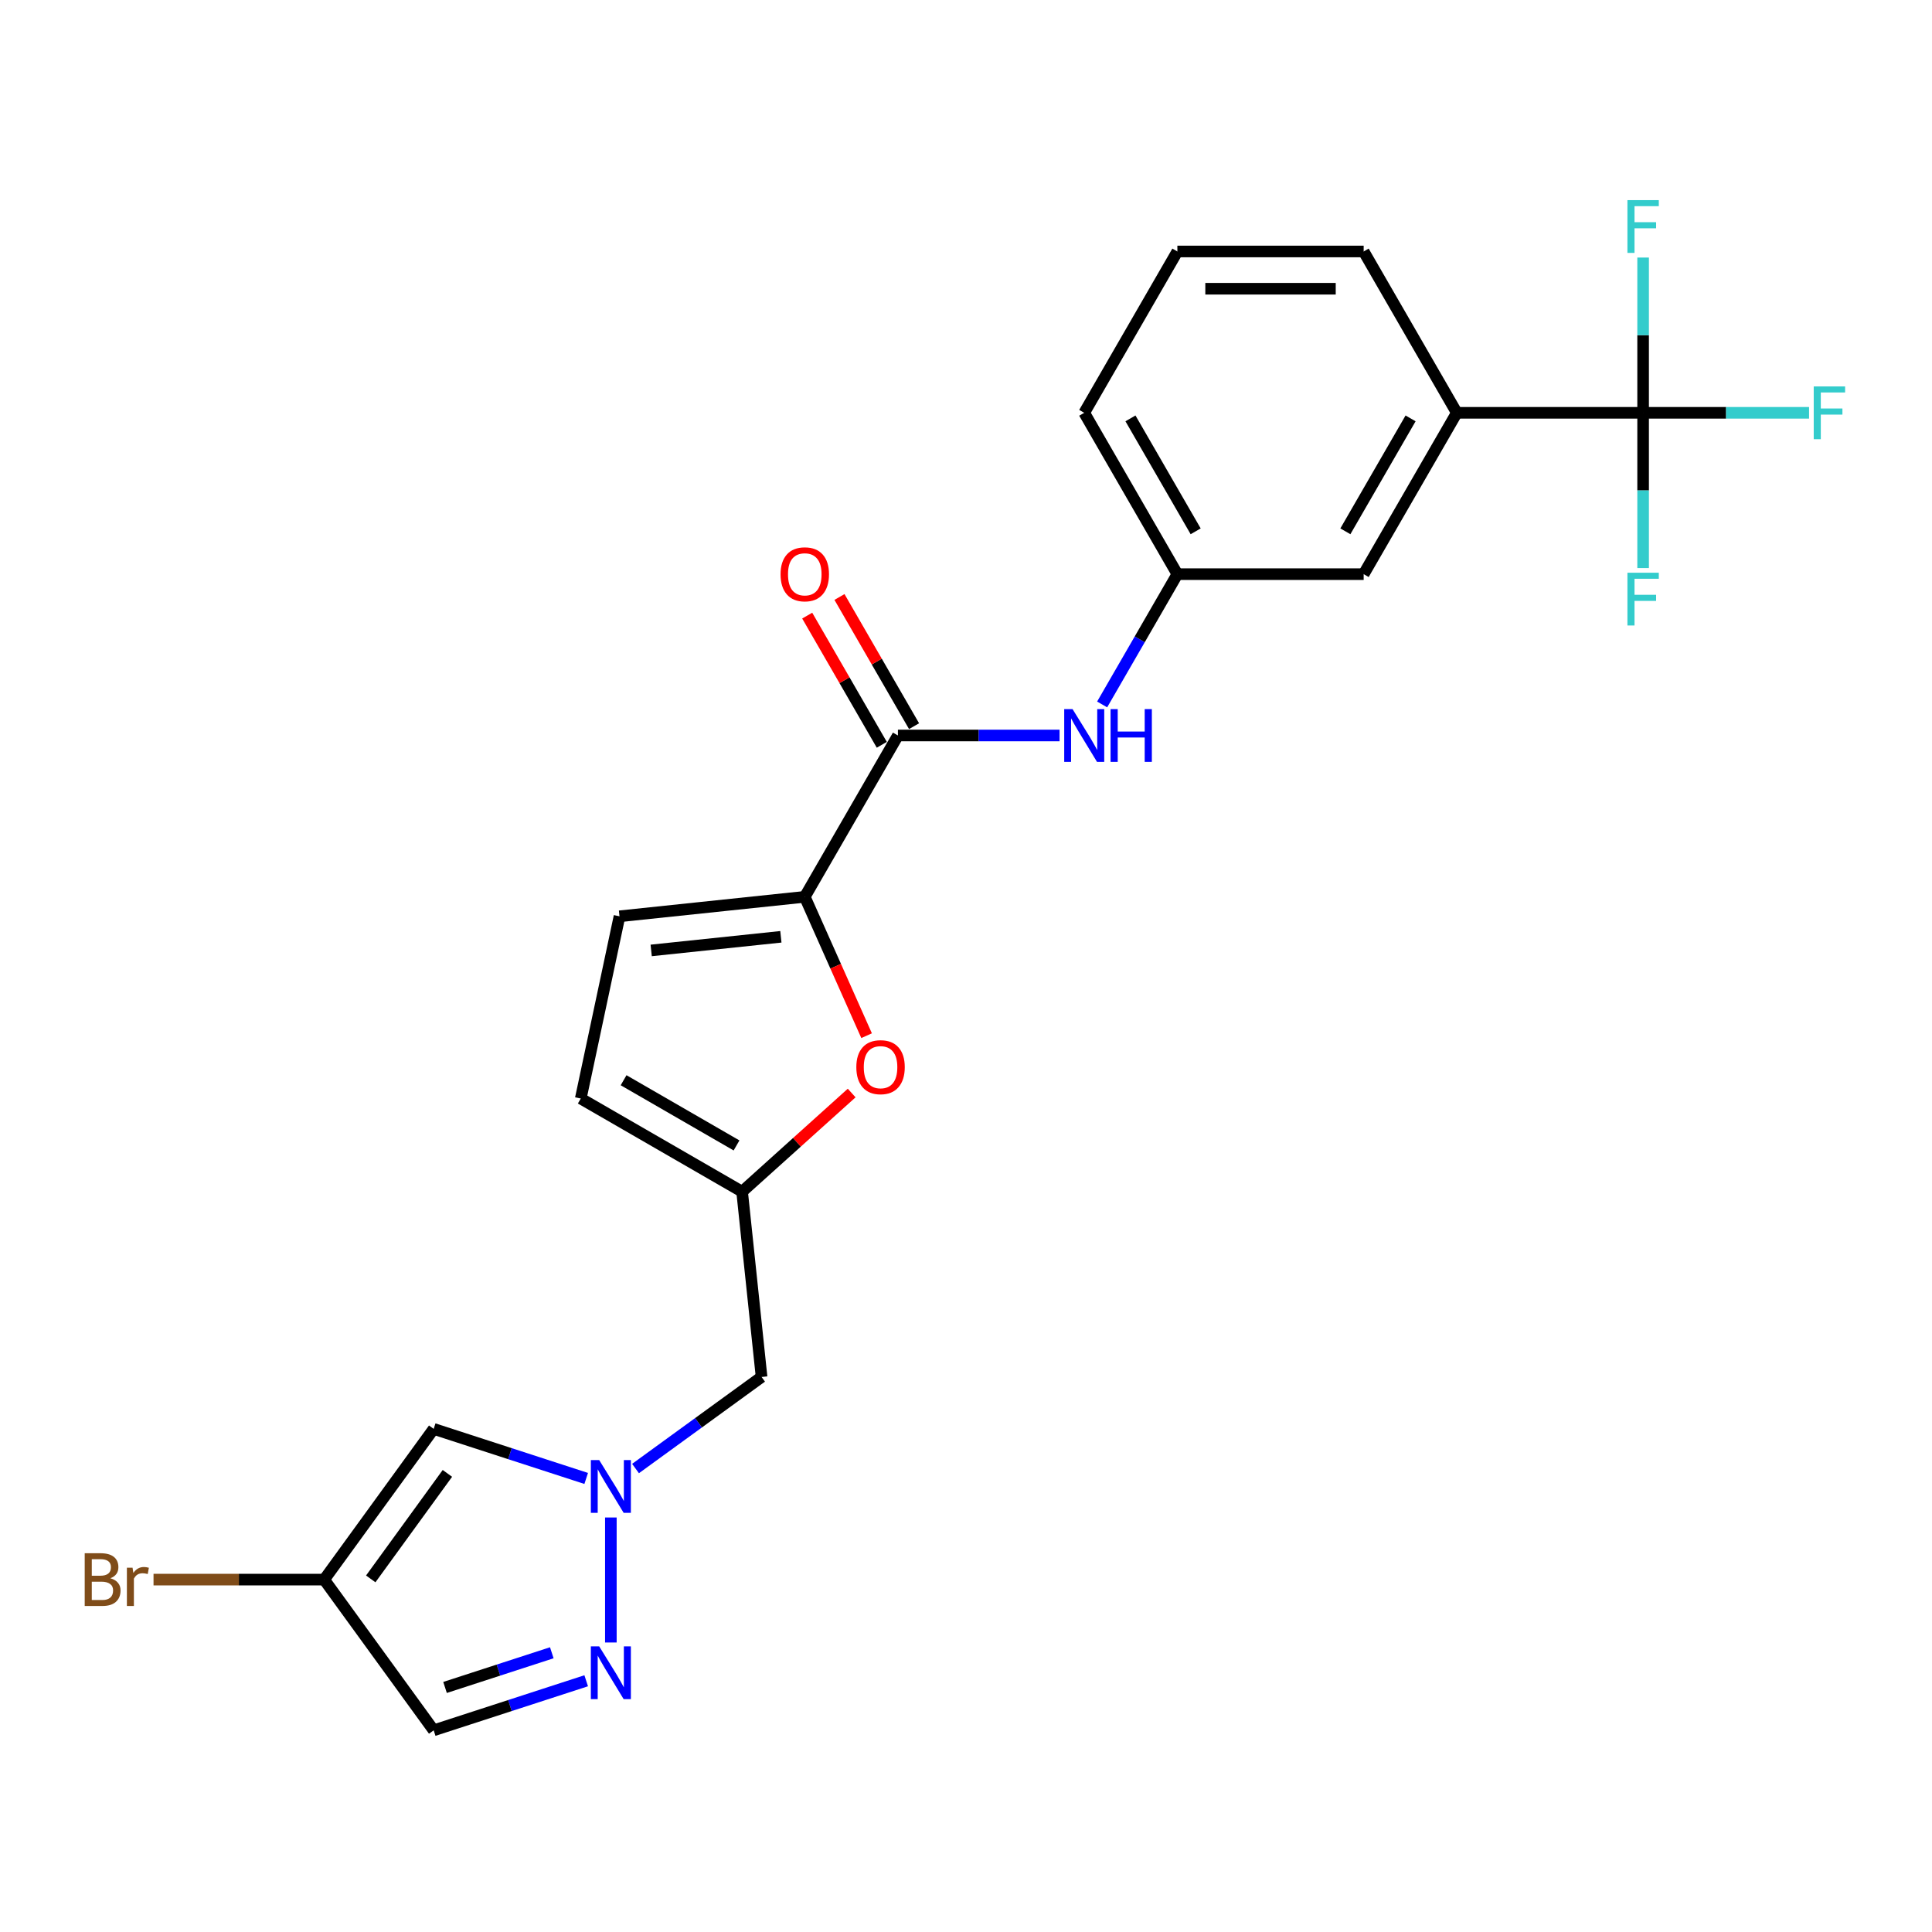 <?xml version='1.0' encoding='iso-8859-1'?>
<svg version='1.1' baseProfile='full'
              xmlns='http://www.w3.org/2000/svg'
                      xmlns:rdkit='http://www.rdkit.org/xml'
                      xmlns:xlink='http://www.w3.org/1999/xlink'
                  xml:space='preserve'
width='1000px' height='1000px' viewBox='0 0 1000 1000'>
<!-- END OF HEADER -->
<rect style='opacity:1.0;fill:#FFFFFF;stroke:none' width='1000' height='1000' x='0' y='0'> </rect>
<path class='bond-1' d='M 316.18,785.452 L 316.18,850.151' style='fill:none;fill-rule:evenodd;stroke:#0000FF;stroke-width:6px;stroke-linecap:butt;stroke-linejoin:miter;stroke-opacity:1' />
<path class='bond-5' d='M 303.413,765.239 L 263.942,752.414' style='fill:none;fill-rule:evenodd;stroke:#0000FF;stroke-width:6px;stroke-linecap:butt;stroke-linejoin:miter;stroke-opacity:1' />
<path class='bond-5' d='M 263.942,752.414 L 224.472,739.59' style='fill:none;fill-rule:evenodd;stroke:#000000;stroke-width:6px;stroke-linecap:butt;stroke-linejoin:miter;stroke-opacity:1' />
<path class='bond-13' d='M 328.947,760.112 L 361.569,736.41' style='fill:none;fill-rule:evenodd;stroke:#0000FF;stroke-width:6px;stroke-linecap:butt;stroke-linejoin:miter;stroke-opacity:1' />
<path class='bond-13' d='M 361.569,736.41 L 394.191,712.709' style='fill:none;fill-rule:evenodd;stroke:#000000;stroke-width:6px;stroke-linecap:butt;stroke-linejoin:miter;stroke-opacity:1' />
<path class='bond-0' d='M 416.551,464.196 L 432.55,500.132' style='fill:none;fill-rule:evenodd;stroke:#000000;stroke-width:6px;stroke-linecap:butt;stroke-linejoin:miter;stroke-opacity:1' />
<path class='bond-0' d='M 432.55,500.132 L 448.55,536.068' style='fill:none;fill-rule:evenodd;stroke:#FF0000;stroke-width:6px;stroke-linecap:butt;stroke-linejoin:miter;stroke-opacity:1' />
<path class='bond-3' d='M 416.551,464.196 L 464.764,380.688' style='fill:none;fill-rule:evenodd;stroke:#000000;stroke-width:6px;stroke-linecap:butt;stroke-linejoin:miter;stroke-opacity:1' />
<path class='bond-25' d='M 416.551,464.196 L 320.651,474.276' style='fill:none;fill-rule:evenodd;stroke:#000000;stroke-width:6px;stroke-linecap:butt;stroke-linejoin:miter;stroke-opacity:1' />
<path class='bond-25' d='M 404.182,484.888 L 337.052,491.944' style='fill:none;fill-rule:evenodd;stroke:#000000;stroke-width:6px;stroke-linecap:butt;stroke-linejoin:miter;stroke-opacity:1' />
<path class='bond-9' d='M 303.413,869.963 L 263.942,882.788' style='fill:none;fill-rule:evenodd;stroke:#0000FF;stroke-width:6px;stroke-linecap:butt;stroke-linejoin:miter;stroke-opacity:1' />
<path class='bond-9' d='M 263.942,882.788 L 224.472,895.612' style='fill:none;fill-rule:evenodd;stroke:#000000;stroke-width:6px;stroke-linecap:butt;stroke-linejoin:miter;stroke-opacity:1' />
<path class='bond-9' d='M 285.612,855.469 L 257.983,864.446' style='fill:none;fill-rule:evenodd;stroke:#0000FF;stroke-width:6px;stroke-linecap:butt;stroke-linejoin:miter;stroke-opacity:1' />
<path class='bond-9' d='M 257.983,864.446 L 230.353,873.423' style='fill:none;fill-rule:evenodd;stroke:#000000;stroke-width:6px;stroke-linecap:butt;stroke-linejoin:miter;stroke-opacity:1' />
<path class='bond-2' d='M 850.474,213.671 L 754.046,213.671' style='fill:none;fill-rule:evenodd;stroke:#000000;stroke-width:6px;stroke-linecap:butt;stroke-linejoin:miter;stroke-opacity:1' />
<path class='bond-17' d='M 850.474,213.671 L 893.422,213.671' style='fill:none;fill-rule:evenodd;stroke:#000000;stroke-width:6px;stroke-linecap:butt;stroke-linejoin:miter;stroke-opacity:1' />
<path class='bond-17' d='M 893.422,213.671 L 936.371,213.671' style='fill:none;fill-rule:evenodd;stroke:#33CCCC;stroke-width:6px;stroke-linecap:butt;stroke-linejoin:miter;stroke-opacity:1' />
<path class='bond-18' d='M 850.474,213.671 L 850.474,253.852' style='fill:none;fill-rule:evenodd;stroke:#000000;stroke-width:6px;stroke-linecap:butt;stroke-linejoin:miter;stroke-opacity:1' />
<path class='bond-18' d='M 850.474,253.852 L 850.474,294.033' style='fill:none;fill-rule:evenodd;stroke:#33CCCC;stroke-width:6px;stroke-linecap:butt;stroke-linejoin:miter;stroke-opacity:1' />
<path class='bond-19' d='M 850.474,213.671 L 850.474,173.49' style='fill:none;fill-rule:evenodd;stroke:#000000;stroke-width:6px;stroke-linecap:butt;stroke-linejoin:miter;stroke-opacity:1' />
<path class='bond-19' d='M 850.474,173.49 L 850.474,133.308' style='fill:none;fill-rule:evenodd;stroke:#33CCCC;stroke-width:6px;stroke-linecap:butt;stroke-linejoin:miter;stroke-opacity:1' />
<path class='bond-10' d='M 464.764,380.688 L 506.594,380.688' style='fill:none;fill-rule:evenodd;stroke:#000000;stroke-width:6px;stroke-linecap:butt;stroke-linejoin:miter;stroke-opacity:1' />
<path class='bond-10' d='M 506.594,380.688 L 548.425,380.688' style='fill:none;fill-rule:evenodd;stroke:#0000FF;stroke-width:6px;stroke-linecap:butt;stroke-linejoin:miter;stroke-opacity:1' />
<path class='bond-16' d='M 473.115,375.866 L 453.813,342.434' style='fill:none;fill-rule:evenodd;stroke:#000000;stroke-width:6px;stroke-linecap:butt;stroke-linejoin:miter;stroke-opacity:1' />
<path class='bond-16' d='M 453.813,342.434 L 434.51,309.001' style='fill:none;fill-rule:evenodd;stroke:#FF0000;stroke-width:6px;stroke-linecap:butt;stroke-linejoin:miter;stroke-opacity:1' />
<path class='bond-16' d='M 456.413,385.509 L 437.111,352.077' style='fill:none;fill-rule:evenodd;stroke:#000000;stroke-width:6px;stroke-linecap:butt;stroke-linejoin:miter;stroke-opacity:1' />
<path class='bond-16' d='M 437.111,352.077 L 417.809,318.644' style='fill:none;fill-rule:evenodd;stroke:#FF0000;stroke-width:6px;stroke-linecap:butt;stroke-linejoin:miter;stroke-opacity:1' />
<path class='bond-4' d='M 440.825,565.745 L 412.468,591.277' style='fill:none;fill-rule:evenodd;stroke:#FF0000;stroke-width:6px;stroke-linecap:butt;stroke-linejoin:miter;stroke-opacity:1' />
<path class='bond-4' d='M 412.468,591.277 L 384.112,616.81' style='fill:none;fill-rule:evenodd;stroke:#000000;stroke-width:6px;stroke-linecap:butt;stroke-linejoin:miter;stroke-opacity:1' />
<path class='bond-7' d='M 224.472,739.59 L 167.793,817.601' style='fill:none;fill-rule:evenodd;stroke:#000000;stroke-width:6px;stroke-linecap:butt;stroke-linejoin:miter;stroke-opacity:1' />
<path class='bond-7' d='M 231.572,762.627 L 191.897,817.235' style='fill:none;fill-rule:evenodd;stroke:#000000;stroke-width:6px;stroke-linecap:butt;stroke-linejoin:miter;stroke-opacity:1' />
<path class='bond-6' d='M 384.112,616.81 L 394.191,712.709' style='fill:none;fill-rule:evenodd;stroke:#000000;stroke-width:6px;stroke-linecap:butt;stroke-linejoin:miter;stroke-opacity:1' />
<path class='bond-12' d='M 384.112,616.81 L 300.603,568.596' style='fill:none;fill-rule:evenodd;stroke:#000000;stroke-width:6px;stroke-linecap:butt;stroke-linejoin:miter;stroke-opacity:1' />
<path class='bond-12' d='M 381.228,592.876 L 322.772,559.126' style='fill:none;fill-rule:evenodd;stroke:#000000;stroke-width:6px;stroke-linecap:butt;stroke-linejoin:miter;stroke-opacity:1' />
<path class='bond-20' d='M 167.793,817.601 L 123.629,817.601' style='fill:none;fill-rule:evenodd;stroke:#000000;stroke-width:6px;stroke-linecap:butt;stroke-linejoin:miter;stroke-opacity:1' />
<path class='bond-20' d='M 123.629,817.601 L 79.466,817.601' style='fill:none;fill-rule:evenodd;stroke:#7F4C19;stroke-width:6px;stroke-linecap:butt;stroke-linejoin:miter;stroke-opacity:1' />
<path class='bond-24' d='M 167.793,817.601 L 224.472,895.612' style='fill:none;fill-rule:evenodd;stroke:#000000;stroke-width:6px;stroke-linecap:butt;stroke-linejoin:miter;stroke-opacity:1' />
<path class='bond-8' d='M 320.651,474.276 L 300.603,568.596' style='fill:none;fill-rule:evenodd;stroke:#000000;stroke-width:6px;stroke-linecap:butt;stroke-linejoin:miter;stroke-opacity:1' />
<path class='bond-14' d='M 570.467,364.623 L 589.936,330.901' style='fill:none;fill-rule:evenodd;stroke:#0000FF;stroke-width:6px;stroke-linecap:butt;stroke-linejoin:miter;stroke-opacity:1' />
<path class='bond-14' d='M 589.936,330.901 L 609.405,297.179' style='fill:none;fill-rule:evenodd;stroke:#000000;stroke-width:6px;stroke-linecap:butt;stroke-linejoin:miter;stroke-opacity:1' />
<path class='bond-11' d='M 754.046,213.671 L 705.833,297.179' style='fill:none;fill-rule:evenodd;stroke:#000000;stroke-width:6px;stroke-linecap:butt;stroke-linejoin:miter;stroke-opacity:1' />
<path class='bond-11' d='M 730.113,216.554 L 696.363,275.01' style='fill:none;fill-rule:evenodd;stroke:#000000;stroke-width:6px;stroke-linecap:butt;stroke-linejoin:miter;stroke-opacity:1' />
<path class='bond-26' d='M 754.046,213.671 L 705.833,130.162' style='fill:none;fill-rule:evenodd;stroke:#000000;stroke-width:6px;stroke-linecap:butt;stroke-linejoin:miter;stroke-opacity:1' />
<path class='bond-15' d='M 609.405,297.179 L 705.833,297.179' style='fill:none;fill-rule:evenodd;stroke:#000000;stroke-width:6px;stroke-linecap:butt;stroke-linejoin:miter;stroke-opacity:1' />
<path class='bond-23' d='M 609.405,297.179 L 561.192,213.671' style='fill:none;fill-rule:evenodd;stroke:#000000;stroke-width:6px;stroke-linecap:butt;stroke-linejoin:miter;stroke-opacity:1' />
<path class='bond-23' d='M 618.875,275.01 L 585.125,216.554' style='fill:none;fill-rule:evenodd;stroke:#000000;stroke-width:6px;stroke-linecap:butt;stroke-linejoin:miter;stroke-opacity:1' />
<path class='bond-21' d='M 705.833,130.162 L 609.405,130.162' style='fill:none;fill-rule:evenodd;stroke:#000000;stroke-width:6px;stroke-linecap:butt;stroke-linejoin:miter;stroke-opacity:1' />
<path class='bond-21' d='M 691.369,149.448 L 623.869,149.448' style='fill:none;fill-rule:evenodd;stroke:#000000;stroke-width:6px;stroke-linecap:butt;stroke-linejoin:miter;stroke-opacity:1' />
<path class='bond-22' d='M 609.405,130.162 L 561.192,213.671' style='fill:none;fill-rule:evenodd;stroke:#000000;stroke-width:6px;stroke-linecap:butt;stroke-linejoin:miter;stroke-opacity:1' />
<path  class='atom-0' d='M 310.143 755.733
L 319.092 770.197
Q 319.979 771.624, 321.406 774.209
Q 322.833 776.793, 322.91 776.947
L 322.91 755.733
L 326.536 755.733
L 326.536 783.041
L 322.795 783.041
L 313.19 767.227
Q 312.072 765.376, 310.876 763.255
Q 309.719 761.133, 309.372 760.477
L 309.372 783.041
L 305.823 783.041
L 305.823 755.733
L 310.143 755.733
' fill='#0000FF'/>
<path  class='atom-2' d='M 310.143 852.161
L 319.092 866.625
Q 319.979 868.052, 321.406 870.636
Q 322.833 873.22, 322.91 873.375
L 322.91 852.161
L 326.536 852.161
L 326.536 879.469
L 322.795 879.469
L 313.19 863.655
Q 312.072 861.803, 310.876 859.682
Q 309.719 857.56, 309.372 856.905
L 309.372 879.469
L 305.823 879.469
L 305.823 852.161
L 310.143 852.161
' fill='#0000FF'/>
<path  class='atom-5' d='M 443.236 552.364
Q 443.236 545.807, 446.475 542.143
Q 449.715 538.479, 455.771 538.479
Q 461.827 538.479, 465.067 542.143
Q 468.307 545.807, 468.307 552.364
Q 468.307 558.998, 465.028 562.778
Q 461.75 566.52, 455.771 566.52
Q 449.754 566.52, 446.475 562.778
Q 443.236 559.037, 443.236 552.364
M 455.771 563.434
Q 459.937 563.434, 462.174 560.657
Q 464.45 557.841, 464.45 552.364
Q 464.45 547.003, 462.174 544.303
Q 459.937 541.564, 455.771 541.564
Q 451.605 541.564, 449.33 544.264
Q 447.093 546.964, 447.093 552.364
Q 447.093 557.88, 449.33 560.657
Q 451.605 563.434, 455.771 563.434
' fill='#FF0000'/>
<path  class='atom-11' d='M 555.155 367.034
L 564.104 381.498
Q 564.991 382.925, 566.418 385.509
Q 567.845 388.093, 567.922 388.248
L 567.922 367.034
L 571.548 367.034
L 571.548 394.342
L 567.806 394.342
L 558.202 378.528
Q 557.084 376.676, 555.888 374.555
Q 554.731 372.434, 554.384 371.778
L 554.384 394.342
L 550.835 394.342
L 550.835 367.034
L 555.155 367.034
' fill='#0000FF'/>
<path  class='atom-11' d='M 574.826 367.034
L 578.529 367.034
L 578.529 378.644
L 592.492 378.644
L 592.492 367.034
L 596.195 367.034
L 596.195 394.342
L 592.492 394.342
L 592.492 381.729
L 578.529 381.729
L 578.529 394.342
L 574.826 394.342
L 574.826 367.034
' fill='#0000FF'/>
<path  class='atom-17' d='M 404.015 297.256
Q 404.015 290.699, 407.255 287.035
Q 410.495 283.371, 416.551 283.371
Q 422.606 283.371, 425.846 287.035
Q 429.086 290.699, 429.086 297.256
Q 429.086 303.891, 425.808 307.671
Q 422.529 311.412, 416.551 311.412
Q 410.533 311.412, 407.255 307.671
Q 404.015 303.929, 404.015 297.256
M 416.551 308.326
Q 420.716 308.326, 422.953 305.549
Q 425.229 302.734, 425.229 297.256
Q 425.229 291.895, 422.953 289.195
Q 420.716 286.457, 416.551 286.457
Q 412.385 286.457, 410.109 289.157
Q 407.872 291.857, 407.872 297.256
Q 407.872 302.772, 410.109 305.549
Q 412.385 308.326, 416.551 308.326
' fill='#FF0000'/>
<path  class='atom-18' d='M 938.782 200.017
L 955.02 200.017
L 955.02 203.141
L 942.446 203.141
L 942.446 211.434
L 953.632 211.434
L 953.632 214.596
L 942.446 214.596
L 942.446 227.325
L 938.782 227.325
L 938.782 200.017
' fill='#33CCCC'/>
<path  class='atom-19' d='M 842.354 296.444
L 858.593 296.444
L 858.593 299.568
L 846.019 299.568
L 846.019 307.861
L 857.204 307.861
L 857.204 311.024
L 846.019 311.024
L 846.019 323.752
L 842.354 323.752
L 842.354 296.444
' fill='#33CCCC'/>
<path  class='atom-20' d='M 842.354 103.589
L 858.593 103.589
L 858.593 106.714
L 846.019 106.714
L 846.019 115.006
L 857.204 115.006
L 857.204 118.169
L 846.019 118.169
L 846.019 130.898
L 842.354 130.898
L 842.354 103.589
' fill='#33CCCC'/>
<path  class='atom-21' d='M 57.114 816.907
Q 59.737 817.64, 61.048 819.26
Q 62.398 820.841, 62.398 823.194
Q 62.398 826.974, 59.968 829.134
Q 57.577 831.255, 53.025 831.255
L 43.846 831.255
L 43.846 803.947
L 51.907 803.947
Q 56.574 803.947, 58.927 805.837
Q 61.28 807.727, 61.28 811.198
Q 61.28 815.325, 57.114 816.907
M 47.51 807.033
L 47.51 815.595
L 51.907 815.595
Q 54.607 815.595, 55.995 814.515
Q 57.422 813.397, 57.422 811.198
Q 57.422 807.033, 51.907 807.033
L 47.51 807.033
M 53.025 828.169
Q 55.687 828.169, 57.114 826.897
Q 58.541 825.624, 58.541 823.194
Q 58.541 820.957, 56.96 819.838
Q 55.417 818.681, 52.447 818.681
L 47.51 818.681
L 47.51 828.169
L 53.025 828.169
' fill='#7F4C19'/>
<path  class='atom-21' d='M 68.608 811.43
L 69.032 814.168
Q 71.115 811.083, 74.509 811.083
Q 75.589 811.083, 77.055 811.468
L 76.477 814.708
Q 74.818 814.322, 73.892 814.322
Q 72.272 814.322, 71.192 814.978
Q 70.151 815.595, 69.302 817.1
L 69.302 831.255
L 65.677 831.255
L 65.677 811.43
L 68.608 811.43
' fill='#7F4C19'/>
</svg>
